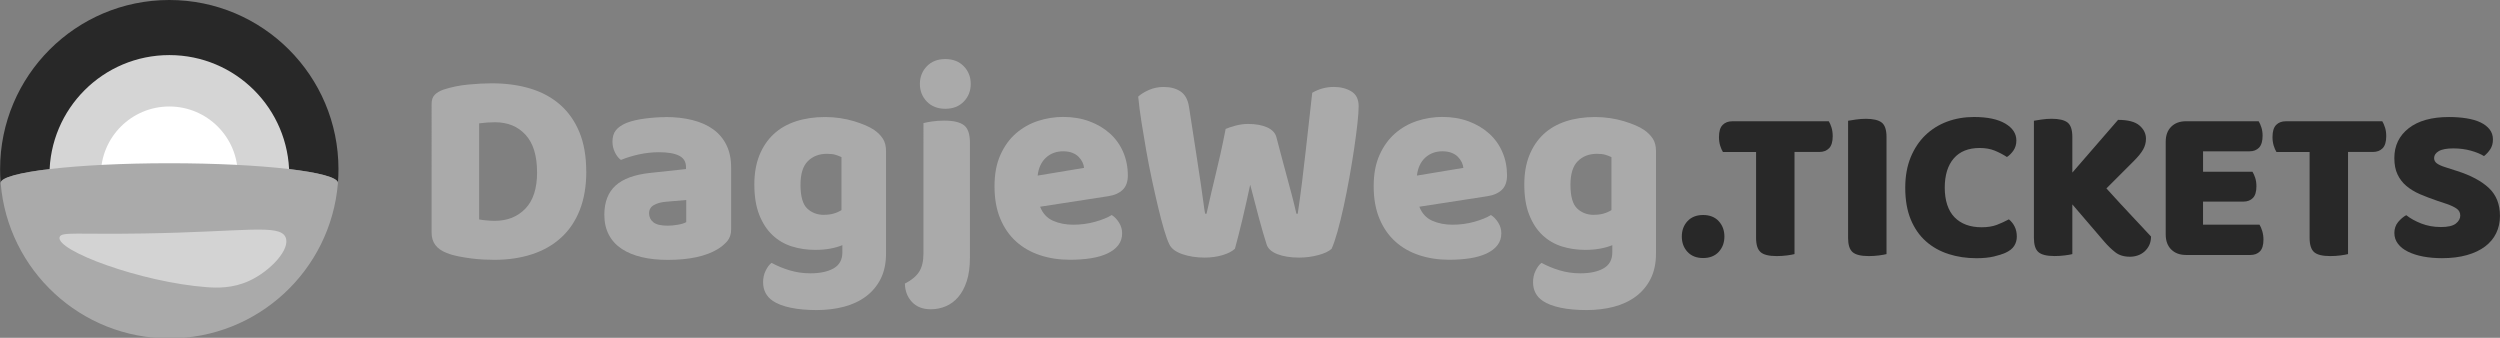 <?xml version="1.0" encoding="UTF-8"?><svg xmlns="http://www.w3.org/2000/svg" viewBox="0 0 842.32 113.81"><rect x="0" y="0" width="842.32" height="113.81" fill="#808080" stroke="none"/><defs><style>.d{fill:#fff;}.e{fill:#aaa;}.f{fill:#d3d3d3;}.g{fill:#d5d5d5;}.h{fill:#282828;}</style></defs><g id="a"/><g id="b"><path class="e" d="M197.54,57.76c0,4.96-.74,9.31-2.21,13.03-1.47,3.72-3.58,6.83-6.31,9.31-2.73,2.48-6,4.34-9.81,5.58-3.81,1.24-8.01,1.86-12.61,1.86-1.05,0-2.24-.03-3.59-.09-1.35-.06-2.75-.19-4.19-.37-1.45-.19-2.89-.42-4.33-.7-1.44-.28-2.78-.66-4.01-1.16-3.38-1.3-5.06-3.56-5.06-6.79V34.96c0-1.3,.35-2.31,1.05-3.02,.71-.71,1.67-1.29,2.9-1.73,2.64-.86,5.43-1.44,8.38-1.72,2.95-.28,5.58-.42,7.92-.42,4.79,0,9.13,.59,13.02,1.77,3.9,1.18,7.24,2.99,10.04,5.45,2.79,2.45,4.96,5.53,6.49,9.25,1.53,3.72,2.3,8.13,2.3,13.21m-16.57,.28c0-5.59-1.29-9.79-3.87-12.61-2.58-2.82-6.01-4.23-10.31-4.23-.86,0-1.73,.03-2.62,.09-.89,.06-1.8,.16-2.71,.28v32.38c.68,.13,1.5,.23,2.49,.32,.98,.1,1.9,.14,2.76,.14,4.24,0,7.67-1.36,10.31-4.09,2.64-2.73,3.96-6.82,3.96-12.28"/><path class="e" d="M224.24,39.43c3.32,0,6.34,.34,9.07,1.03,2.73,.68,5.07,1.72,6.99,3.12,1.94,1.4,3.42,3.16,4.47,5.31,1.05,2.14,1.57,4.67,1.57,7.59v20.84c0,1.61-.45,2.93-1.33,3.96-.9,1.02-1.95,1.9-3.18,2.65-3.99,2.42-9.61,3.63-16.85,3.63-3.25,0-6.18-.31-8.79-.93-2.61-.62-4.85-1.55-6.72-2.79-1.88-1.24-3.32-2.82-4.33-4.74-1.01-1.92-1.52-4.16-1.52-6.7,0-4.28,1.25-7.56,3.77-9.86,2.51-2.3,6.41-3.72,11.69-4.28l12.06-1.3v-.65c0-1.8-.78-3.08-2.35-3.86-1.56-.78-3.82-1.16-6.77-1.16-2.27,0-4.52,.25-6.77,.74-2.24,.5-4.25,1.12-6.03,1.86-.8-.56-1.47-1.41-2.03-2.56-.55-1.14-.83-2.34-.83-3.58,0-1.61,.38-2.9,1.15-3.86,.77-.96,1.95-1.78,3.55-2.47,1.78-.68,3.88-1.18,6.3-1.48,2.43-.31,4.71-.47,6.86-.47m.73,36.57c1.05,0,2.2-.11,3.46-.32,1.26-.22,2.2-.51,2.81-.89v-7.44l-6.63,.57c-1.72,.12-3.13,.49-4.23,1.11-1.11,.62-1.66,1.55-1.66,2.79s.47,2.25,1.43,3.02c.95,.78,2.56,1.16,4.83,1.16"/><path class="e" d="M283.8,82.61c-1.23,.5-2.59,.88-4.1,1.16-1.51,.28-3.18,.42-5.02,.42-2.76,0-5.38-.38-7.87-1.16-2.48-.77-4.66-2.05-6.53-3.81-1.88-1.77-3.36-4.05-4.46-6.84-1.1-2.79-1.66-6.2-1.66-10.23,0-3.73,.57-6.99,1.7-9.82,1.14-2.82,2.73-5.2,4.79-7.12,2.05-1.92,4.55-3.36,7.5-4.33,2.95-.96,6.23-1.45,9.85-1.45,1.72,0,3.4,.13,5.06,.37,1.66,.25,3.21,.59,4.65,1.03,1.44,.44,2.74,.9,3.91,1.4,1.17,.5,2.15,1.03,2.95,1.58,1.23,.87,2.2,1.84,2.9,2.93,.7,1.09,1.06,2.47,1.06,4.14v34.53c0,3.29-.6,6.12-1.79,8.51-1.2,2.39-2.86,4.37-4.97,5.95-2.12,1.58-4.6,2.75-7.46,3.49-2.85,.74-5.91,1.11-9.16,1.11s-6.23-.26-8.75-.79c-2.52-.53-4.51-1.29-5.98-2.28-2.21-1.49-3.31-3.6-3.31-6.33,0-1.43,.29-2.73,.88-3.91,.58-1.18,1.24-2.05,1.98-2.6,1.78,.99,3.79,1.83,6.03,2.51,2.24,.68,4.59,1.02,7.04,1.02,3.25,0,5.86-.55,7.83-1.67,1.97-1.12,2.95-2.92,2.95-5.4v-2.42Zm-6.17-10.24c1.23,0,2.32-.14,3.27-.42,.95-.27,1.82-.66,2.62-1.16v-17.86c-.67-.31-1.37-.58-2.07-.79-.71-.21-1.64-.32-2.81-.32-2.64,0-4.79,.82-6.45,2.47-1.65,1.64-2.48,4.29-2.48,7.96,0,3.9,.75,6.57,2.26,8,1.5,1.43,3.39,2.14,5.66,2.14"/><path class="e" d="M326.79,86.89c0,3.04-.35,5.65-1.06,7.82-.71,2.17-1.66,3.95-2.86,5.35-1.19,1.4-2.59,2.44-4.19,3.12-1.6,.68-3.28,1.02-5.06,1.02-2.7,0-4.82-.82-6.35-2.46-1.54-1.64-2.33-3.71-2.39-6.19,2.21-1.12,3.8-2.44,4.79-3.96,.98-1.52,1.47-3.59,1.47-6.19V41.48c.68-.19,1.64-.37,2.9-.56,1.26-.19,2.62-.28,4.1-.28,3.07,0,5.28,.51,6.63,1.54,1.35,1.02,2.03,2.99,2.03,5.9v38.8Zm-16.85-58.62c0-2.36,.79-4.34,2.35-5.95,1.56-1.62,3.63-2.42,6.22-2.42s4.65,.81,6.21,2.42c1.57,1.61,2.35,3.6,2.35,5.95s-.78,4.34-2.35,5.96c-1.56,1.61-3.63,2.42-6.21,2.42s-4.65-.8-6.22-2.42c-1.57-1.61-2.35-3.6-2.35-5.96"/><path class="e" d="M350.45,69.67c.86,2.23,2.3,3.8,4.33,4.7,2.03,.9,4.3,1.34,6.81,1.34s5.03-.32,7.37-.98c2.33-.65,4.2-1.41,5.62-2.28,.98,.62,1.81,1.49,2.49,2.61,.67,1.11,1.01,2.29,1.01,3.53,0,1.55-.43,2.89-1.29,4-.86,1.12-2.07,2.05-3.64,2.8-1.57,.74-3.42,1.28-5.57,1.62-2.15,.34-4.51,.51-7.09,.51-3.62,0-6.98-.51-10.08-1.54-3.1-1.02-5.79-2.56-8.06-4.61-2.27-2.05-4.05-4.62-5.34-7.72-1.29-3.1-1.93-6.73-1.93-10.89s.66-7.61,1.98-10.56c1.32-2.94,3.07-5.37,5.25-7.26,2.18-1.89,4.64-3.29,7.41-4.19,2.76-.9,5.58-1.35,8.47-1.35,3.25,0,6.21,.49,8.88,1.49,2.67,.99,4.97,2.36,6.9,4.1,1.93,1.73,3.42,3.81,4.46,6.23,1.04,2.42,1.57,5.06,1.57,7.91,0,2.11-.58,3.72-1.75,4.84-1.17,1.11-2.79,1.83-4.88,2.14l-22.92,3.54Zm7.82-18.7c-2.33,0-4.28,.71-5.85,2.14-1.56,1.43-2.5,3.45-2.81,6.05l15.65-2.6c-.06-.62-.25-1.26-.55-1.91-.31-.65-.73-1.25-1.29-1.81-.55-.56-1.25-1.01-2.12-1.35-.86-.34-1.87-.51-3.04-.51"/><path class="e" d="M412.96,43.44c.68-.31,1.73-.66,3.18-1.07,1.44-.4,2.9-.61,4.37-.61,2.58,0,4.72,.39,6.44,1.16,1.72,.78,2.77,1.91,3.13,3.4,.67,2.55,1.3,4.92,1.88,7.12,.58,2.21,1.15,4.31,1.7,6.33,.55,2.01,1.09,4.01,1.61,6,.52,1.99,1.03,4.07,1.52,6.24h.46c.55-3.79,1.05-7.4,1.47-10.85,.42-3.44,.83-6.83,1.19-10.14,.37-3.32,.74-6.61,1.11-9.87,.37-3.26,.74-6.56,1.11-9.9,2.27-1.3,4.69-1.96,7.27-1.96,2.27,0,4.23,.5,5.89,1.49,1.66,.99,2.48,2.67,2.48,5.02,0,1.37-.13,3.3-.41,5.82-.28,2.51-.64,5.32-1.1,8.42-.46,3.1-1,6.36-1.61,9.77-.61,3.41-1.26,6.67-1.93,9.77-.68,3.1-1.37,5.91-2.07,8.42-.71,2.52-1.37,4.45-1.98,5.81-.92,.87-2.43,1.59-4.51,2.14-2.09,.56-4.24,.84-6.45,.84-2.88,0-5.32-.39-7.32-1.16-1.99-.78-3.21-1.88-3.63-3.3-.8-2.48-1.66-5.43-2.58-8.84-.92-3.41-1.9-7.16-2.95-11.26-.86,4.03-1.75,7.97-2.66,11.81-.92,3.85-1.75,7.1-2.49,9.77-.92,.87-2.3,1.59-4.14,2.14-1.84,.56-3.87,.84-6.07,.84-2.77,0-5.27-.39-7.51-1.16-2.24-.78-3.7-1.88-4.37-3.3-.56-1.12-1.15-2.78-1.8-4.98-.65-2.2-1.31-4.71-1.98-7.53-.67-2.82-1.37-5.88-2.07-9.17-.71-3.29-1.35-6.57-1.93-9.86-.58-3.29-1.12-6.5-1.61-9.63-.49-3.13-.86-6-1.11-8.61,.86-.81,2.06-1.55,3.59-2.23s3.19-1.02,4.97-1.02c2.33,0,4.25,.51,5.75,1.54,1.5,1.02,2.44,2.75,2.81,5.16,.98,6.33,1.79,11.6,2.44,15.82,.65,4.22,1.17,7.68,1.57,10.38,.4,2.7,.69,4.79,.88,6.28,.18,1.49,.37,2.67,.55,3.54h.46c.55-2.48,1.07-4.78,1.56-6.89,.49-2.1,1-4.23,1.52-6.37,.52-2.14,1.06-4.43,1.61-6.88,.55-2.45,1.14-5.26,1.75-8.42"/><path class="e" d="M478.23,69.67c.86,2.23,2.31,3.8,4.33,4.7,2.03,.9,4.3,1.34,6.81,1.34s5.03-.32,7.36-.98c2.33-.65,4.2-1.41,5.61-2.28,.98,.62,1.81,1.49,2.49,2.61,.68,1.11,1.01,2.29,1.01,3.53,0,1.55-.43,2.89-1.29,4-.86,1.12-2.07,2.05-3.64,2.8-1.57,.74-3.42,1.28-5.57,1.62-2.15,.34-4.51,.51-7.09,.51-3.62,0-6.98-.51-10.08-1.54-3.1-1.02-5.79-2.56-8.06-4.61-2.27-2.05-4.05-4.62-5.34-7.72-1.29-3.1-1.94-6.73-1.94-10.89s.66-7.61,1.98-10.56c1.32-2.94,3.07-5.37,5.25-7.26,2.18-1.89,4.65-3.29,7.41-4.19,2.76-.9,5.59-1.35,8.47-1.35,3.25,0,6.21,.49,8.88,1.49,2.67,.99,4.97,2.36,6.9,4.1,1.94,1.73,3.42,3.81,4.47,6.23,1.05,2.42,1.57,5.06,1.57,7.91,0,2.11-.58,3.72-1.75,4.84-1.17,1.11-2.79,1.83-4.88,2.14l-22.92,3.54Zm7.83-18.7c-2.33,0-4.28,.71-5.85,2.14-1.56,1.43-2.5,3.45-2.81,6.05l15.65-2.6c-.06-.62-.24-1.26-.55-1.91-.31-.65-.74-1.25-1.29-1.81s-1.26-1.01-2.12-1.35c-.86-.34-1.87-.51-3.04-.51"/><path class="e" d="M543.22,82.61c-1.23,.5-2.59,.88-4.1,1.16-1.51,.28-3.18,.42-5.01,.42-2.77,0-5.39-.38-7.87-1.16-2.48-.77-4.66-2.05-6.54-3.81-1.88-1.77-3.36-4.05-4.46-6.84-1.11-2.79-1.66-6.2-1.66-10.23,0-3.73,.57-6.99,1.7-9.82,1.14-2.82,2.73-5.2,4.79-7.12,2.05-1.92,4.56-3.36,7.5-4.33,2.95-.96,6.23-1.45,9.85-1.45,1.71,0,3.41,.13,5.06,.37,1.66,.25,3.2,.59,4.65,1.03,1.44,.44,2.74,.9,3.91,1.4,1.17,.5,2.15,1.03,2.95,1.58,1.22,.87,2.19,1.84,2.9,2.93,.7,1.09,1.06,2.47,1.06,4.14v34.53c0,3.29-.6,6.12-1.8,8.51-1.2,2.39-2.85,4.37-4.97,5.95-2.11,1.58-4.6,2.75-7.45,3.49-2.86,.74-5.91,1.11-9.16,1.11s-6.23-.26-8.75-.79c-2.52-.53-4.51-1.29-5.98-2.28-2.21-1.49-3.31-3.6-3.31-6.33,0-1.43,.29-2.73,.88-3.91,.58-1.18,1.24-2.05,1.98-2.6,1.78,.99,3.79,1.83,6.03,2.51,2.24,.68,4.59,1.02,7.04,1.02,3.25,0,5.86-.55,7.82-1.67,1.97-1.12,2.95-2.92,2.95-5.4v-2.42Zm-6.17-10.24c1.23,0,2.32-.14,3.27-.42,.95-.27,1.82-.66,2.62-1.16v-17.86c-.67-.31-1.36-.58-2.07-.79-.71-.21-1.64-.32-2.81-.32-2.64,0-4.79,.82-6.45,2.47-1.65,1.64-2.48,4.29-2.48,7.96,0,3.9,.75,6.57,2.26,8,1.5,1.43,3.39,2.14,5.66,2.14"/><path class="h" d="M566.65,79.69c0-2.07,.64-3.8,1.92-5.18,1.29-1.38,3.04-2.07,5.26-2.07s3.97,.69,5.25,2.07c1.27,1.38,1.92,3.11,1.92,5.18s-.65,3.8-1.92,5.18c-1.29,1.38-3.04,2.07-5.25,2.07s-3.98-.69-5.26-2.07c-1.28-1.38-1.92-3.1-1.92-5.18"/><path class="h" d="M617.09,42.98c.27,.89,.4,1.85,.4,2.89,0,1.87-.4,3.23-1.21,4.07-.82,.84-1.92,1.26-3.29,1.26h-8.37v34.41c-.54,.15-1.38,.29-2.51,.45-1.14,.15-2.29,.22-3.48,.22-2.62,0-4.43-.44-5.44-1.33-1.01-.89-1.52-2.49-1.52-4.81v-28.93h-11.17c-.34-.54-.66-1.26-.93-2.14-.27-.89-.4-1.85-.4-2.89,0-1.88,.4-3.23,1.22-4.07,.82-.84,1.92-1.25,3.29-1.25h32.49c.34,.55,.66,1.25,.93,2.15"/><path class="h" d="M629.63,86.28c-2.62,0-4.43-.45-5.44-1.33-1.02-.89-1.52-2.49-1.52-4.81V40.69c.59-.1,1.45-.23,2.59-.41,1.14-.17,2.27-.25,3.4-.25,2.47,0,4.24,.42,5.33,1.25,1.09,.84,1.63,2.47,1.63,4.88v39.45c-.54,.15-1.38,.29-2.52,.45-1.13,.15-2.29,.22-3.47,.22"/><path class="h" d="M679.37,47.35c0,1.28-.33,2.39-.96,3.33-.65,.94-1.38,1.68-2.22,2.22-1.29-.84-2.65-1.55-4.11-2.15-1.45-.59-3.15-.89-5.07-.89-3.8,0-6.71,1.17-8.73,3.51-2.03,2.35-3.04,5.64-3.04,9.88s1.1,7.71,3.29,9.95c2.2,2.25,5.24,3.37,9.14,3.37,2.02,0,3.73-.28,5.15-.82,1.4-.54,2.74-1.16,4.03-1.85,.84,.69,1.49,1.51,1.96,2.48,.47,.96,.71,2.08,.71,3.36,0,1.14-.29,2.17-.89,3.11-.59,.94-1.6,1.73-3.03,2.37-.89,.4-2.15,.79-3.77,1.19-1.63,.39-3.61,.59-5.92,.59-3.36,0-6.49-.47-9.4-1.41-2.91-.94-5.46-2.37-7.62-4.29-2.18-1.93-3.87-4.38-5.11-7.36-1.23-2.99-1.85-6.55-1.85-10.69,0-3.85,.61-7.25,1.81-10.21,1.22-2.96,2.86-5.45,4.96-7.48,2.1-2.02,4.56-3.55,7.36-4.59,2.81-1.04,5.82-1.55,9.03-1.55,4.54,0,8.05,.74,10.55,2.22,2.49,1.48,3.73,3.38,3.73,5.7"/><path class="h" d="M698.23,68.88v16.73c-.54,.15-1.38,.29-2.52,.44-1.13,.15-2.29,.22-3.47,.22-2.62,0-4.43-.45-5.44-1.33-1.02-.89-1.52-2.49-1.52-4.81V40.68c.59-.1,1.45-.23,2.59-.41,1.14-.17,2.27-.25,3.4-.25,2.47,0,4.24,.42,5.33,1.25,1.09,.84,1.63,2.47,1.63,4.89v11.99l15.4-17.76c3.35,0,5.75,.63,7.22,1.89,1.45,1.26,2.19,2.75,2.19,4.48,0,1.28-.32,2.49-.97,3.63-.64,1.13-1.68,2.42-3.11,3.84l-9.25,9.25c3.21,3.55,6.13,6.71,8.74,9.48,2.62,2.76,4.71,5.01,6.29,6.73,0,1.08-.2,2.05-.59,2.89-.39,.84-.93,1.55-1.59,2.15-.67,.59-1.42,1.03-2.27,1.33-.83,.29-1.73,.44-2.66,.44-2.02,0-3.68-.51-4.95-1.52-1.29-1.01-2.52-2.21-3.71-3.59l-10.73-12.51Z"/><path class="h" d="M731.54,84.06c-1.23-1.23-1.85-2.91-1.85-5.03v-31.3c0-2.12,.62-3.8,1.85-5.03,1.23-1.23,2.91-1.85,5.03-1.85h24.43c.34,.54,.65,1.23,.92,2.07,.27,.84,.41,1.78,.41,2.81,0,1.83-.4,3.16-1.18,4-.79,.84-1.88,1.26-3.25,1.26h-15.63v6.88h16.65c.34,.55,.66,1.23,.93,2.07,.26,.84,.4,1.77,.4,2.81,0,1.82-.39,3.14-1.19,3.96-.78,.81-1.87,1.22-3.25,1.22h-13.55v7.77h19.03c.34,.55,.66,1.26,.92,2.15,.27,.89,.41,1.85,.41,2.88,0,1.83-.4,3.15-1.18,3.96-.79,.81-1.87,1.22-3.25,1.22h-21.61c-2.12,0-3.8-.61-5.03-1.85"/><path class="h" d="M803.59,42.98c.27,.89,.4,1.85,.4,2.89,0,1.87-.4,3.23-1.21,4.07-.82,.84-1.92,1.26-3.29,1.26h-8.37v34.41c-.54,.15-1.38,.29-2.51,.45-1.14,.15-2.29,.22-3.48,.22-2.62,0-4.43-.44-5.44-1.33-1.01-.89-1.52-2.49-1.52-4.81v-28.93h-11.17c-.34-.54-.66-1.26-.93-2.14-.27-.89-.4-1.85-.4-2.89,0-1.88,.4-3.23,1.21-4.07,.82-.84,1.92-1.25,3.29-1.25h32.49c.34,.55,.66,1.25,.93,2.15"/><path class="h" d="M822.34,76.5c2.42,0,4.12-.39,5.11-1.18,.99-.79,1.48-1.68,1.48-2.67s-.39-1.76-1.19-2.33c-.79-.57-1.89-1.09-3.32-1.59l-3.12-1.04c-2.16-.74-4.14-1.49-5.92-2.25-1.77-.77-3.3-1.69-4.59-2.77-1.28-1.09-2.28-2.38-2.99-3.89-.72-1.5-1.08-3.34-1.08-5.51,0-4.2,1.62-7.55,4.85-10.07,3.23-2.52,7.75-3.77,13.57-3.77,2.12,0,4.1,.15,5.92,.44,1.82,.3,3.39,.75,4.7,1.37,1.3,.62,2.32,1.41,3.07,2.37,.73,.96,1.11,2.08,1.11,3.36s-.29,2.38-.88,3.29c-.6,.91-1.31,1.69-2.14,2.33-1.09-.69-2.55-1.3-4.37-1.81-1.82-.52-3.83-.78-5.99-.78s-3.85,.31-4.89,.93c-1.03,.62-1.55,1.4-1.55,2.33,0,.74,.31,1.34,.96,1.81,.64,.46,1.6,.9,2.88,1.29l3.92,1.26c4.64,1.48,8.2,3.39,10.7,5.73,2.49,2.34,3.73,5.49,3.73,9.43,0,2.07-.42,3.99-1.25,5.74-.84,1.75-2.08,3.25-3.74,4.51-1.66,1.26-3.7,2.23-6.14,2.92-2.45,.69-5.24,1.04-8.4,1.04-2.27,0-4.38-.19-6.33-.55-1.95-.37-3.65-.92-5.1-1.63-1.46-.71-2.59-1.6-3.4-2.66-.81-1.06-1.22-2.28-1.22-3.66s.42-2.65,1.25-3.66c.84-1.01,1.76-1.79,2.75-2.33,1.38,1.09,3.07,2.03,5.07,2.81s4.18,1.18,6.55,1.18"/><path class="d" d="M22.98,66.53c0-1.11-.25-1.95-.77-2.51-.51-.56-1.19-.84-2.05-.84-.17,0-.34,0-.52,.02-.18,.01-.36,.03-.54,.05v6.44c.13,.03,.3,.05,.49,.06,.19,.02,.38,.03,.55,.03,.84,0,1.52-.27,2.05-.81,.52-.54,.79-1.35,.79-2.44m3.29-.06c0,.99-.15,1.85-.44,2.59-.29,.74-.71,1.36-1.25,1.85-.54,.49-1.19,.86-1.95,1.11-.75,.25-1.59,.37-2.51,.37-.21,0-.44,0-.71-.02-.27-.01-.55-.04-.83-.08-.29-.04-.57-.08-.86-.14-.29-.05-.55-.13-.8-.23-.67-.26-1.01-.71-1.01-1.35v-8.63c0-.26,.07-.46,.21-.6,.14-.14,.33-.26,.58-.34,.52-.17,1.08-.29,1.66-.34,.58-.06,1.11-.08,1.57-.08,.95,0,1.81,.12,2.59,.35,.77,.23,1.44,.59,1.99,1.08,.55,.49,.98,1.1,1.29,1.84,.31,.74,.46,1.61,.46,2.62"/><path class="h" d="M114.04,57c0,1.55-.06,3.08-.19,4.59-.21-3.65-25.57-6.6-56.82-6.6S.29,57.96,.22,61.63c-.13-1.52-.19-3.07-.19-4.62C.04,25.53,25.56,0,57.04,0s57,25.53,57,57"/><path class="g" d="M97.43,58.95c0,2.63-.25,5.2-.73,7.69h0c-.03,.15-.06,.3-.08,.43v.02c-3.77,18.4-20.05,32.24-39.57,32.24s-35.8-13.84-39.56-32.24c0,0,0-.01,0-.02-.03-.14-.06-.28-.08-.43h0c-.48-2.49-.74-5.06-.74-7.69,0-22.31,18.09-40.39,40.39-40.39s40.39,18.08,40.39,40.39"/><path class="d" d="M80.13,58.95c0,1.5-.14,2.97-.42,4.39h0c-.02,.08-.03,.17-.05,.24h0c-2.15,10.53-11.45,18.44-22.61,18.44s-20.45-7.91-22.6-18.42h0c-.02-.09-.03-.17-.05-.25h0c-.27-1.43-.42-2.89-.42-4.4,0-12.75,10.33-23.07,23.07-23.07s23.07,10.33,23.07,23.07"/><path class="e" d="M113.86,61.6c0,.08,0,.16-.02,.24-2.45,29.23-26.94,52.17-56.8,52.17S2.68,91.05,.24,61.82c-.01-.06-.02-.12-.02-.17H.22c.06-3.68,25.48-6.65,56.82-6.65s56.61,2.95,56.82,6.6"/><path class="f" d="M20.08,79.88c-1.34,4.53,27.45,15.23,49.61,16.88,3.23,.24,8.62,.46,14.26-2.13,7.13-3.27,14.09-10.74,12.24-14.75-2.06-4.46-13.62-1.78-47.57-1.22-22.8,.38-27.98-.65-28.53,1.22"/></g><g id="c"/></svg>